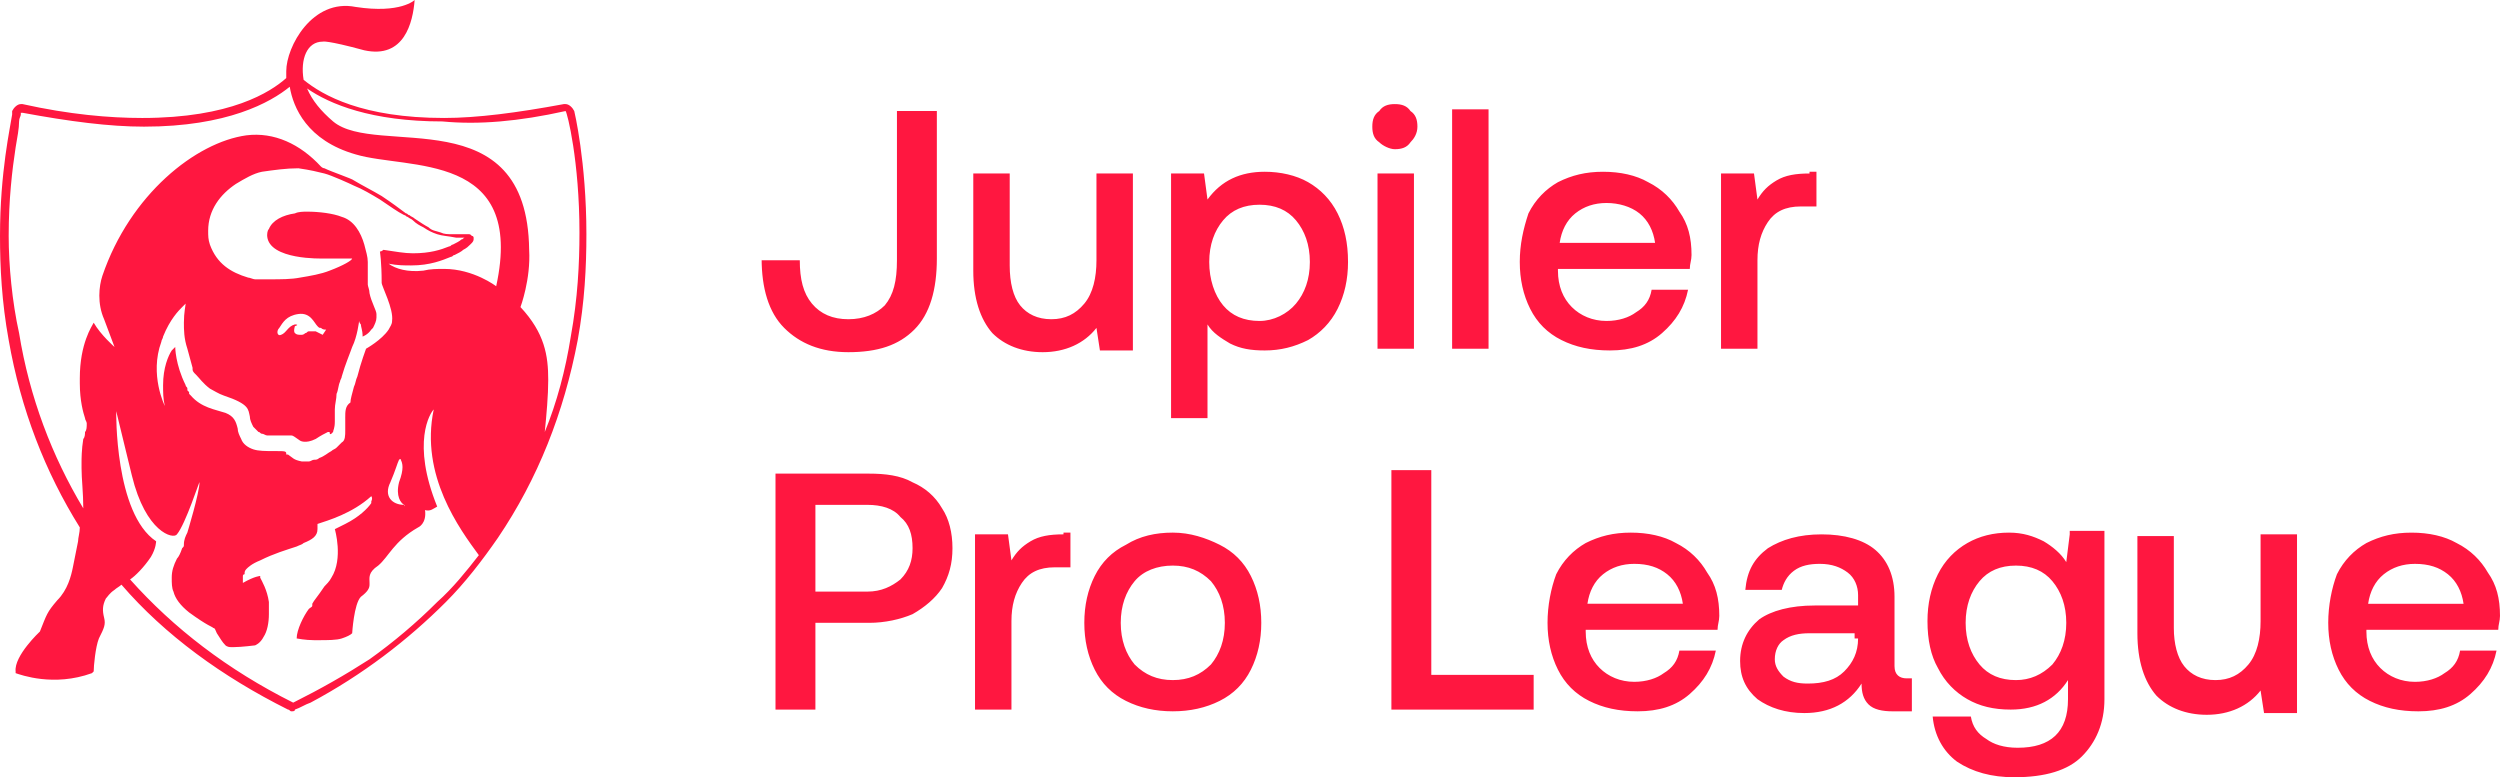 <svg xmlns="http://www.w3.org/2000/svg" xml:space="preserve" id="katman_1" x="0" y="0" version="1.0" viewBox="15.9 41 144.1 44.8"><style>.st0{fill-rule:evenodd;clip-rule:evenodd;fill:#ff1740}</style><path d="M49.2 60.6c.4-2.2.5-4.2.5-6.1 0-4.2-.7-7.1-.7-7.1-.1-.2-.3-.4-.5-.4h-.1c-2.7.5-5 .8-6.9.8-4.7 0-7-1.3-8.1-2.2-.2-1.2.2-2.2 1.1-2.2 0 0 .2-.1 2.4.5 2.3.5 2.8-1.6 2.9-2.9 0 0-.8.8-3.4.4-2.5-.5-4 2.3-4 3.7v.4c-.9.8-3.2 2.3-8.3 2.3-1.9 0-4.2-.2-6.9-.8h-.1c-.2 0-.4.2-.5.4v.2c-.1.7-.7 3.3-.7 7 0 1.8.1 3.8.5 6 .7 4 2.1 7.6 4.1 10.8 0 .3-.1.6-.1.8l-.3 1.5c-.1.5-.3 1.3-.9 1.9-.6.7-.6.8-1 1.8 0 0-1.5 1.4-1.4 2.3v.1c.3.1 2.2.8 4.4 0l.1-.1c0-.3.1-1.4.3-1.9.3-.6.4-.8.3-1.2s-.1-.7.1-1.1c.1-.1.2-.3.5-.5.1-.1.3-.2.4-.3 2.5 2.9 5.8 5.3 9.6 7.2.1 0 .1.1.2.1s.2 0 .2-.1c.3-.1.6-.3.9-.4 3-1.6 5.6-3.6 7.8-5.8 1.1-1.1 2.1-2.4 3-3.7 2.3-3.4 3.8-7.2 4.6-11.4m-.7-13.2s0 .1 0 0c.1.1.8 2.9.8 7 0 1.8-.1 3.8-.5 6-.3 1.9-.8 3.8-1.5 5.5.1-1 .2-2.1.2-3 0-1.4-.2-2.7-1.6-4.2 0 0 .6-1.6.5-3.3-.1-8.8-8.8-5.3-11.3-7.4-.7-.6-1.2-1.2-1.5-1.9 1.3.9 3.7 1.9 7.8 1.9 2.1.2 4.4 0 7.1-.6m-32.1 7.2c0-2.1.2-3.8.4-5.1.1-.6.2-1.1.2-1.5 0-.2.1-.3.1-.4v-.1h.1c2.7.5 5 .8 7 .8 4.8 0 7.3-1.4 8.4-2.3.2 1.2 1 3.1 3.8 3.9 3 .9 9.8-.2 8.1 7.6 0 0-1.3-1-3-1-.4 0-.8 0-1.2.1-.9.1-1.6-.1-2-.4.5.1.9.1 1.3.1 1.1 0 1.8-.3 2.3-.5.1 0 .1-.1.2-.1.2-.1.4-.2.5-.3.2-.1.3-.2.4-.3l.1-.1s.1-.1.1-.2v-.1s0-.1-.1-.1c-.1-.1-.1-.1-.2-.1H42c-.3 0-.5 0-.7-.1-.3-.1-.5-.1-.7-.3-.2-.1-.5-.3-.8-.5-.1-.1-.2-.1-.3-.2-.1 0-.1-.1-.2-.1-.4-.3-.8-.6-1.4-1-.5-.3-1.1-.6-1.6-.9-.1-.1-1.3-.5-1.7-.7-.1 0-.2-.1-.2-.1-1.2-1.3-2.7-2-4.3-1.8-2.9.4-6.7 3.4-8.3 8.1-.2.6-.3 1.6.1 2.5l.6 1.6s-.8-.7-1.2-1.4c-.1.2-.8 1.2-.8 3.2v.3c0 1 .2 1.7.3 2 0 .1.1.2.1.3 0 .2 0 .4-.1.5 0 .1 0 .3-.1.4-.1.6-.1 1.2-.1 1.3v.4c0 .6.1 1.4.1 2.3-1.8-3-3.1-6.4-3.7-10.1-.4-1.8-.6-3.9-.6-5.6m22.8 15.5c.1.1 0 .1 0 0-.7 0-1.2-.5-.8-1.3.3-.7.4-1.1.5-1.3 0 0 .1-.1.1 0 .1.2.2.5-.1 1.3-.2.8.1 1.2.3 1.3m-3.4-5v.7c0 .3 0 .6-.2.7l-.3.3c-.1.1-.2.1-.3.2-.2.1-.4.3-.7.4-.1.1-.2.1-.3.1s-.2.1-.3.1h-.4c-.5-.1-.5-.2-.8-.4h-.1c0-.2 0-.2-.7-.2-.5 0-.9 0-1.2-.1s-.6-.3-.7-.6c-.1-.2-.2-.4-.2-.6-.1-.4-.2-.7-.7-.9-.6-.2-1.4-.3-2-1l-.1-.1v-.1l-.1-.1v-.1c0-.1-.1-.1-.1-.2C26 62 26 61 26 61l-.2.2c-.2.3-.5 1-.5 2 0 .4 0 .8.1 1.2 0 0-.9-1.8-.2-3.7 0-.1.1-.2.1-.3.4-1 .9-1.5 1.1-1.7l.2-.2c0 .1-.1.5-.1 1.1 0 .4 0 .9.2 1.5.1.4.2.7.3 1.1v.1c0 .1.1.2.1.2l.1.1c.2.2.4.5.8.8.2.1.5.3.8.4 1.5.5 1.4.8 1.5 1.2 0 .2.1.4.2.6l.3.3c.1 0 .1.1.2.1s.2.1.3.1h1.4c.1 0 .2.1.5.3 0 0 .3.2.9-.1.3-.2.5-.3.7-.4h.1c0 .2.1.1.1.1l.1-.1c0-.1.1-.2.1-.6v-.7c0-.3.1-.6.1-.9.1-.2.1-.5.2-.7 0-.1.1-.2.1-.3.2-.7.5-1.4.6-1.7.3-.6.4-1.5.4-1.5s0 .1.1.2c0 .1.1.4.1.6v.1s.3-.1.5-.4l.1-.1c.1-.2.2-.4.2-.6v-.2c0-.2-.3-.7-.4-1.2 0-.2-.1-.4-.1-.5v-1.3c0-.3-.1-.6-.2-1-.2-.7-.6-1.4-1.3-1.6-.5-.2-1.3-.3-2-.3-.2 0-.5 0-.7.1-.7.1-1.3.4-1.5.9-.1.1-.1.3-.1.4.1 1.4 3.2 1.3 3.2 1.3h1.7c0 .1-.5.4-1.3.7-.5.2-1.1.3-1.7.4-.5.1-1.1.1-1.8.1h-.8c-.1 0-.3-.1-.4-.1-1-.3-1.8-.8-2.2-1.9-.1-.3-.1-.5-.1-.8 0-1.2.7-2.1 1.6-2.7.5-.3 1-.6 1.5-.7.7-.1 1.4-.2 2.1-.2.7.1 1.1.2 1.5.3s1.5.6 1.7.7c.5.2 1 .5 1.5.8.6.4 1 .7 1.4.9.1 0 .1.1.2.1.1.1.2.1.3.2.2.2.4.3.6.4.3.2.5.3.8.4s.6.1 1.1.2h.5c-.1 0-.1.1-.2.1-.1.1-.3.2-.5.3-.1 0-.1.1-.2.1-.5.2-1.1.4-2.1.4-.5 0-1-.1-1.7-.2 0 0-.1.1-.2.1 0 0 .1.6.1 1.8 0 .2.7 1.5.6 2.2 0 .2-.1.3-.2.5-.4.6-1.3 1.1-1.3 1.1s-.3.8-.5 1.6c-.1.2-.1.4-.2.6-.1.4-.2.7-.2.9-.3.2-.3.5-.3.9m-2.9-5.4c-.4.1-.5.5-.8.6-.2.1-.3-.2-.1-.4.2-.3.4-.7 1.1-.8s.9.5 1.1.7c.1.1.1.1.2.1.1.1.2.1.3.1l-.2.3-.4-.2h-.4c-.1 0-.1.1-.2.1 0 0-.1.1-.2.1-.2 0-.3 0-.4-.1s0-.4 0-.4c.3-.1 0-.1 0-.1m-.1 21.8c-3.8-1.9-6.9-4.3-9.4-7.1.3-.2.8-.7 1.2-1.3.3-.5.3-.9.3-.9-2.4-1.6-2.3-7.5-2.3-7.5l.9 3.7c.8 3.3 2.4 3.7 2.6 3.4.5-.6 1.3-3.1 1.3-3 0 .6-.7 2.9-.7 2.9-.1.2-.2.4-.2.7 0 .1 0 .1-.1.2q-.15.45-.3.6c-.2.4-.3.7-.3 1.1 0 .3 0 .6.1.8q.15.6.9 1.2c1.1.8 1.3.8 1.4.9.1 0 .1.1.2.3.2.3.3.5.5.7 0 0 .1.1.3.1h.2c.4 0 1.2-.1 1.2-.1s.3-.1.5-.5c.2-.3.3-.8.3-1.3v-.7c-.1-.7-.4-1.2-.5-1.4v-.1s-.3 0-1 .4v-.4s0-.1.1-.1V74s0-.1.1-.2.3-.3.8-.5c.8-.4 1.5-.6 2.1-.8.2-.1.3-.1.4-.2.5-.2.8-.4.8-.8v-.3c.6-.2 2-.6 3.1-1.6 0 0 .1.1 0 .3v.1c-.2.3-.7.8-1.5 1.2l-.6.3s.5 1.7-.2 2.8c-.1.2-.3.4-.4.5-.4.6-.6.8-.7 1v.1c0 .1-.1.1-.2.2-.3.4-.7 1.2-.7 1.7 0 0 .5.1 1 .1h.2c.6 0 1.1 0 1.4-.1q.45-.15.6-.3s.1-1.7.5-2.1c.4-.3.5-.5.5-.7v-.1c0-.3-.1-.6.5-1 .6-.5.9-1.4 2.3-2.2 0 0 .5-.2.4-1 .3.1.5-.1.7-.2-1.5-3.7-.4-5.4-.2-5.6-.8 3.8 1.5 6.9 2.6 8.4-.7.9-1.5 1.9-2.4 2.7q-1.8 1.8-3.9 3.3c-1.4.9-2.8 1.7-4.4 2.5M60.6 68.1v13.8h2.3v-5H66c.9 0 1.8-.2 2.5-.5.7-.4 1.3-.9 1.7-1.5.4-.7.6-1.4.6-2.3s-.2-1.7-.6-2.3c-.4-.7-1-1.2-1.7-1.5-.7-.4-1.6-.5-2.5-.5h-5.4zm2.3 2h3c.8 0 1.5.2 1.9.7.5.4.7 1 .7 1.8 0 .7-.2 1.3-.7 1.8-.5.4-1.1.7-1.9.7h-3zm14.3 1.7c-.8 0-1.4.1-1.9.4s-.8.6-1.1 1.1l-.2-1.5h-1.9v10.1h2.1v-5.1c0-.9.2-1.6.6-2.2s1-.9 1.9-.9h.9v-2h-.4zM83.5 82q1.5 0 2.7-.6t1.8-1.8.6-2.7-.6-2.7-1.8-1.8c-.8-.4-1.7-.7-2.7-.7s-1.9.2-2.7.7q-1.2.6-1.8 1.8t-.6 2.7.6 2.7 1.8 1.8 2.7.6m0-1.8c-.9 0-1.6-.3-2.2-.9-.5-.6-.8-1.4-.8-2.4s.3-1.8.8-2.4 1.3-.9 2.2-.9 1.6.3 2.2.9c.5.6.8 1.4.8 2.4s-.3 1.8-.8 2.4c-.6.6-1.3.9-2.2.9m20.8 1.7v-2h-5.9V68.1h-2.3v13.8zm.8-5q0 1.5.6 2.7t1.8 1.8c.8.4 1.7.6 2.8.6 1.2 0 2.2-.3 3-1s1.3-1.5 1.5-2.5h-2.1c-.1.6-.4 1-.9 1.3-.4.3-1 .5-1.7.5-.8 0-1.5-.3-2-.8s-.8-1.2-.8-2.1v-.1h7.6c0-.3.1-.5.1-.8 0-1-.2-1.8-.7-2.5-.4-.7-1-1.3-1.8-1.7-.7-.4-1.6-.6-2.6-.6s-1.8.2-2.6.6c-.7.4-1.3 1-1.7 1.8-.3.8-.5 1.8-.5 2.8m2.3-1.1c.1-.7.4-1.3.9-1.7q.75-.6 1.8-.6c.8 0 1.4.2 1.9.6s.8 1 .9 1.7zm18.4 4.3c-.4 0-.7-.2-.7-.7v-4c0-1.2-.4-2.1-1.1-2.7s-1.8-.9-3.1-.9-2.3.3-3.1.8c-.8.6-1.2 1.3-1.3 2.4h2.1c.1-.4.3-.8.7-1.1s.9-.4 1.5-.4c.7 0 1.2.2 1.6.5s.6.8.6 1.3v.6h-2.5c-1.4 0-2.5.3-3.2.8-.7.6-1.1 1.4-1.1 2.4 0 .9.3 1.6 1 2.2.7.5 1.6.8 2.7.8 1.5 0 2.6-.6 3.3-1.7 0 .5.1.9.4 1.2s.8.4 1.4.4h1.1v-1.9zm-2.8-2.3c0 .8-.3 1.4-.8 1.9s-1.2.7-2.1.7c-.6 0-1-.1-1.4-.4-.3-.3-.5-.6-.5-1 0-.5.2-.9.5-1.1.4-.3.9-.4 1.5-.4h2.6v.3zm12.2-6-.2 1.6c-.3-.5-.8-.9-1.3-1.2-.6-.3-1.2-.5-2-.5q-1.35 0-2.4.6c-.7.4-1.3 1-1.7 1.8q-.6 1.2-.6 2.7 0 1.65.6 2.7c.4.8 1 1.4 1.7 1.8s1.5.6 2.5.6c1.5 0 2.6-.6 3.3-1.7v1.1c0 1.9-1 2.8-2.9 2.8-.8 0-1.4-.2-1.8-.5-.5-.3-.8-.7-.9-1.3h-2.2c.1 1.1.6 2 1.4 2.6q1.35.9 3.3.9 2.7 0 3.9-1.2c.8-.8 1.3-1.9 1.3-3.3v-9.7h-2zm-3.1 8.4q-1.35 0-2.1-.9c-.5-.6-.8-1.4-.8-2.4s.3-1.8.8-2.4q.75-.9 2.1-.9t2.1.9c.5.6.8 1.4.8 2.4s-.3 1.8-.8 2.4q-.9.9-2.1.9m14.1-8.4v5c0 1-.2 1.9-.7 2.5s-1.1.9-1.9.9-1.4-.3-1.8-.8-.6-1.3-.6-2.2v-5.3h-2.1v5.6c0 1.6.4 2.8 1.1 3.6.7.7 1.7 1.1 2.9 1.1 1.3 0 2.4-.5 3.1-1.4l.2 1.3h1.9V71.8zm3.9 5.1q0 1.5.6 2.7t1.8 1.8c.8.4 1.7.6 2.8.6 1.2 0 2.2-.3 3-1s1.3-1.5 1.5-2.5h-2.1c-.1.6-.4 1-.9 1.3-.4.3-1 .5-1.7.5-.8 0-1.5-.3-2-.8s-.8-1.2-.8-2.1v-.1h7.6c0-.3.1-.5.1-.8 0-1-.2-1.8-.7-2.5-.4-.7-1-1.3-1.8-1.7-.7-.4-1.6-.6-2.6-.6s-1.8.2-2.6.6c-.7.4-1.3 1-1.7 1.8-.3.8-.5 1.8-.5 2.8m2.3-1.1c.1-.7.4-1.3.9-1.7q.75-.6 1.8-.6c.8 0 1.4.2 1.9.6s.8 1 .9 1.7zM59.8 55.9c0 1.7.4 3.1 1.3 4s2.1 1.4 3.7 1.4c1.7 0 2.9-.4 3.8-1.3s1.3-2.3 1.3-4.1v-8.5h-2.3V56c0 1.2-.2 2-.7 2.6-.5.5-1.2.8-2.1.8q-1.35 0-2.1-.9c-.5-.6-.7-1.4-.7-2.5h-2.2zM79.1 51v5c0 1-.2 1.9-.7 2.5s-1.1.9-1.9.9-1.4-.3-1.8-.8-.6-1.3-.6-2.3V51H72v5.6c0 1.6.4 2.8 1.1 3.6.7.7 1.7 1.1 2.9 1.1 1.3 0 2.4-.5 3.1-1.4l.2 1.3h1.9V51zm9.7-.1c-1.4 0-2.5.5-3.3 1.6l-.2-1.5h-1.9v14.1h2.1v-5.4c.3.5.8.8 1.3 1.1.6.3 1.2.4 2 .4.9 0 1.7-.2 2.5-.6.7-.4 1.3-1 1.7-1.8q.6-1.2.6-2.7c0-1.1-.2-2-.6-2.8s-1-1.4-1.7-1.8-1.6-.6-2.5-.6m-.3 8.6q-1.35 0-2.1-.9c-.5-.6-.8-1.5-.8-2.5s.3-1.8.8-2.4q.75-.9 2.1-.9t2.1.9c.5.6.8 1.4.8 2.4s-.3 1.8-.8 2.4-1.3 1-2.1 1M96.3 47c-.4 0-.7.1-.9.4-.3.2-.4.5-.4.9s.1.7.4.9c.2.2.6.4.9.4.4 0 .7-.1.9-.4.2-.2.4-.5.4-.9s-.1-.7-.4-.9c-.2-.3-.5-.4-.9-.4m-1 14.1h2.1V51h-2.1zm4.3 0h2.1V47.3h-2.1zm3.9-5q0 1.5.6 2.7t1.8 1.8c.8.4 1.7.6 2.8.6 1.2 0 2.2-.3 3-1s1.3-1.5 1.5-2.5h-2.1c-.1.6-.4 1-.9 1.3-.4.3-1 .5-1.7.5-.8 0-1.5-.3-2-.8s-.8-1.2-.8-2.1v-.1h7.6c0-.3.1-.5.1-.8 0-1-.2-1.8-.7-2.5-.4-.7-1-1.3-1.8-1.7-.7-.4-1.6-.6-2.6-.6s-1.8.2-2.6.6c-.7.4-1.3 1-1.7 1.8-.3.9-.5 1.8-.5 2.8m2.3-1.1c.1-.7.4-1.3.9-1.7q.75-.6 1.8-.6c.7 0 1.4.2 1.9.6s.8 1 .9 1.7zm14.4-4c-.8 0-1.4.1-1.9.4s-.8.6-1.1 1.1L117 51h-1.9v10.1h2.1V56c0-.9.2-1.6.6-2.2s1-.9 1.9-.9h.9v-2h-.4z" class="st0"/></svg>